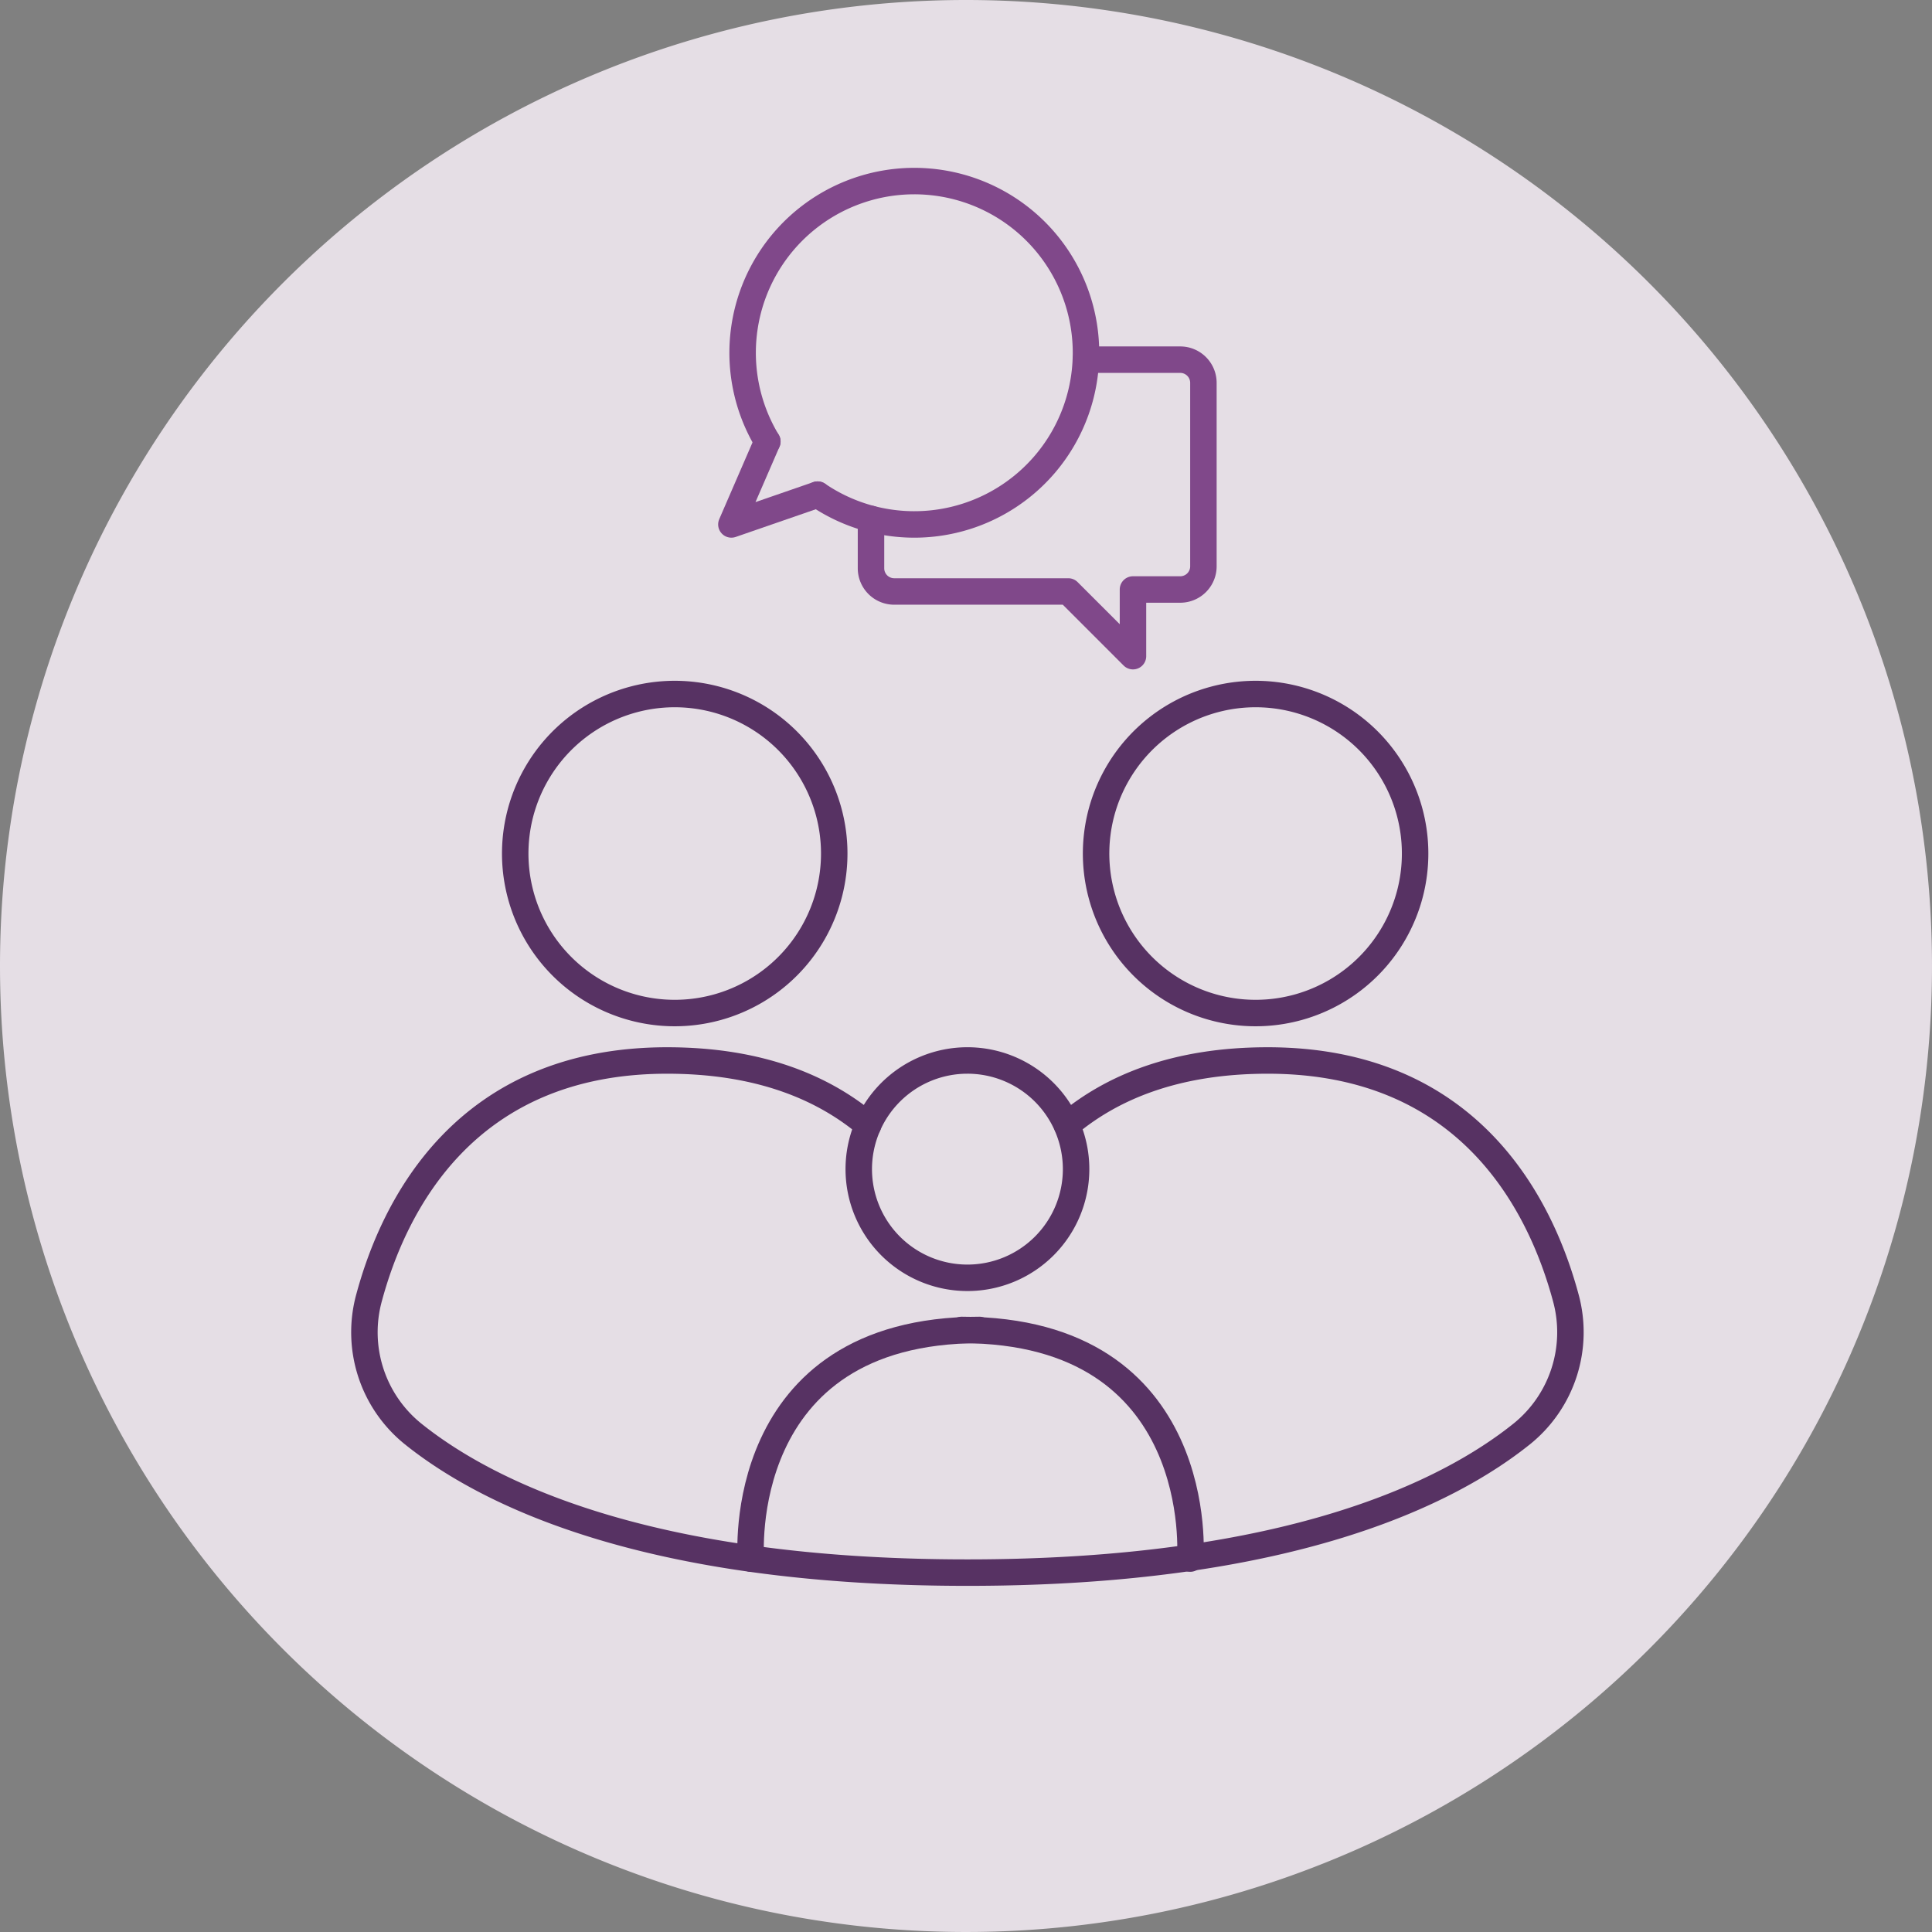 <svg xmlns="http://www.w3.org/2000/svg" xmlns:xlink="http://www.w3.org/1999/xlink" width="146" height="146" viewBox="0 0 146 146">
  <rect x="0" y="0" width="146" height="146" fill="#808080" stroke="none"/>
  <defs>
    <clipPath id="clip-path">
      <rect id="Rectangle_102" data-name="Rectangle 102" width="93.984" height="108.015" fill="none" stroke="#707070" stroke-width="2"/>
    </clipPath>
  </defs>
  <g id="Groupe_380" data-name="Groupe 380" transform="translate(-944.352 -7717.034)">
    <path id="Tracé_240" data-name="Tracé 240" d="M73,0A73,73,0,1,1,0,73,73,73,0,0,1,73,0Z" transform="translate(944.352 7717.034)" fill="#fcf4fc" opacity="0.807"/>
    <g id="Groupe_337" data-name="Groupe 337" transform="translate(970.467 7729.289)">
      <g id="Groupe_336" data-name="Groupe 336" transform="translate(0 0)" clip-path="url(#clip-path)">
        <path id="Tracé_203" data-name="Tracé 203" d="M41.674,27.7v3.73a1.753,1.753,0,0,0,1.753,1.752H56.582l4.889,4.889V33.033h3.572a1.752,1.752,0,0,0,1.751-1.752V17.417a1.752,1.752,0,0,0-1.751-1.752H57.91" transform="translate(-1.968 -0.74)" fill="none" stroke="#80488a" stroke-linecap="round" stroke-linejoin="round" stroke-width="2"/>
        <path id="Tracé_204" data-name="Tracé 204" d="M33.359,21.18a12.974,12.974,0,1,1,3.8,4.015" transform="translate(-1.487 -0.071)" fill="none" stroke="#80488a" stroke-linecap="round" stroke-linejoin="round" stroke-width="2"/>
        <path id="Tracé_205" data-name="Tracé 205" d="M33.317,22.155,30.6,28.423l6.514-2.253" transform="translate(-1.445 -1.046)" fill="none" stroke="#80488a" stroke-linecap="round" stroke-linejoin="round" stroke-width="2"/>
        <path id="Tracé_206" data-name="Tracé 206" d="M39.555,76.142c-3.348-2.831-8.187-4.892-15.184-4.892C9.106,71.25,3.726,82.213,1.849,89.167A9.867,9.867,0,0,0,5.134,99.44c5.544,4.464,17.553,10.512,41.929,10.512S83.449,103.9,88.993,99.44a9.869,9.869,0,0,0,3.285-10.273C90.4,82.213,85.021,71.25,69.755,71.25c-6.987,0-11.822,2.054-15.169,4.878" transform="translate(-0.071 -3.365)" fill="none" stroke="#573263" stroke-linecap="round" stroke-linejoin="round" stroke-width="2"/>
        <path id="Tracé_207" data-name="Tracé 207" d="M57.127,79.462a8.212,8.212,0,1,1-8.213-8.213A8.212,8.212,0,0,1,57.127,79.462Z" transform="translate(-1.922 -3.365)" fill="none" stroke="#573263" stroke-linecap="round" stroke-linejoin="round" stroke-width="2"/>
        <path id="Tracé_208" data-name="Tracé 208" d="M74.772,65.862a12.054,12.054,0,1,1,8.433-14.815A12.053,12.053,0,0,1,74.772,65.862Z" transform="translate(-2.811 -1.992)" fill="none" stroke="#573263" stroke-linecap="round" stroke-linejoin="round" stroke-width="2"/>
        <path id="Tracé_209" data-name="Tracé 209" d="M28.7,65.862a12.054,12.054,0,1,1,8.433-14.815A12.053,12.053,0,0,1,28.7,65.862Z" transform="translate(-0.635 -1.992)" fill="none" stroke="#573263" stroke-linecap="round" stroke-linejoin="round" stroke-width="2"/>
        <path id="Tracé_210" data-name="Tracé 210" d="M32.144,109.9S30.786,92.623,49.422,92.623" transform="translate(-1.517 -4.375)" fill="none" stroke="#573263" stroke-linecap="round" stroke-linejoin="round" stroke-width="2"/>
        <path id="Tracé_211" data-name="Tracé 211" d="M66.14,109.9S67.5,92.623,48.862,92.623" transform="translate(-2.308 -4.375)" fill="none" stroke="#573263" stroke-linecap="round" stroke-linejoin="round" stroke-width="2"/>
      </g>
    </g>
  </g>
</svg>
